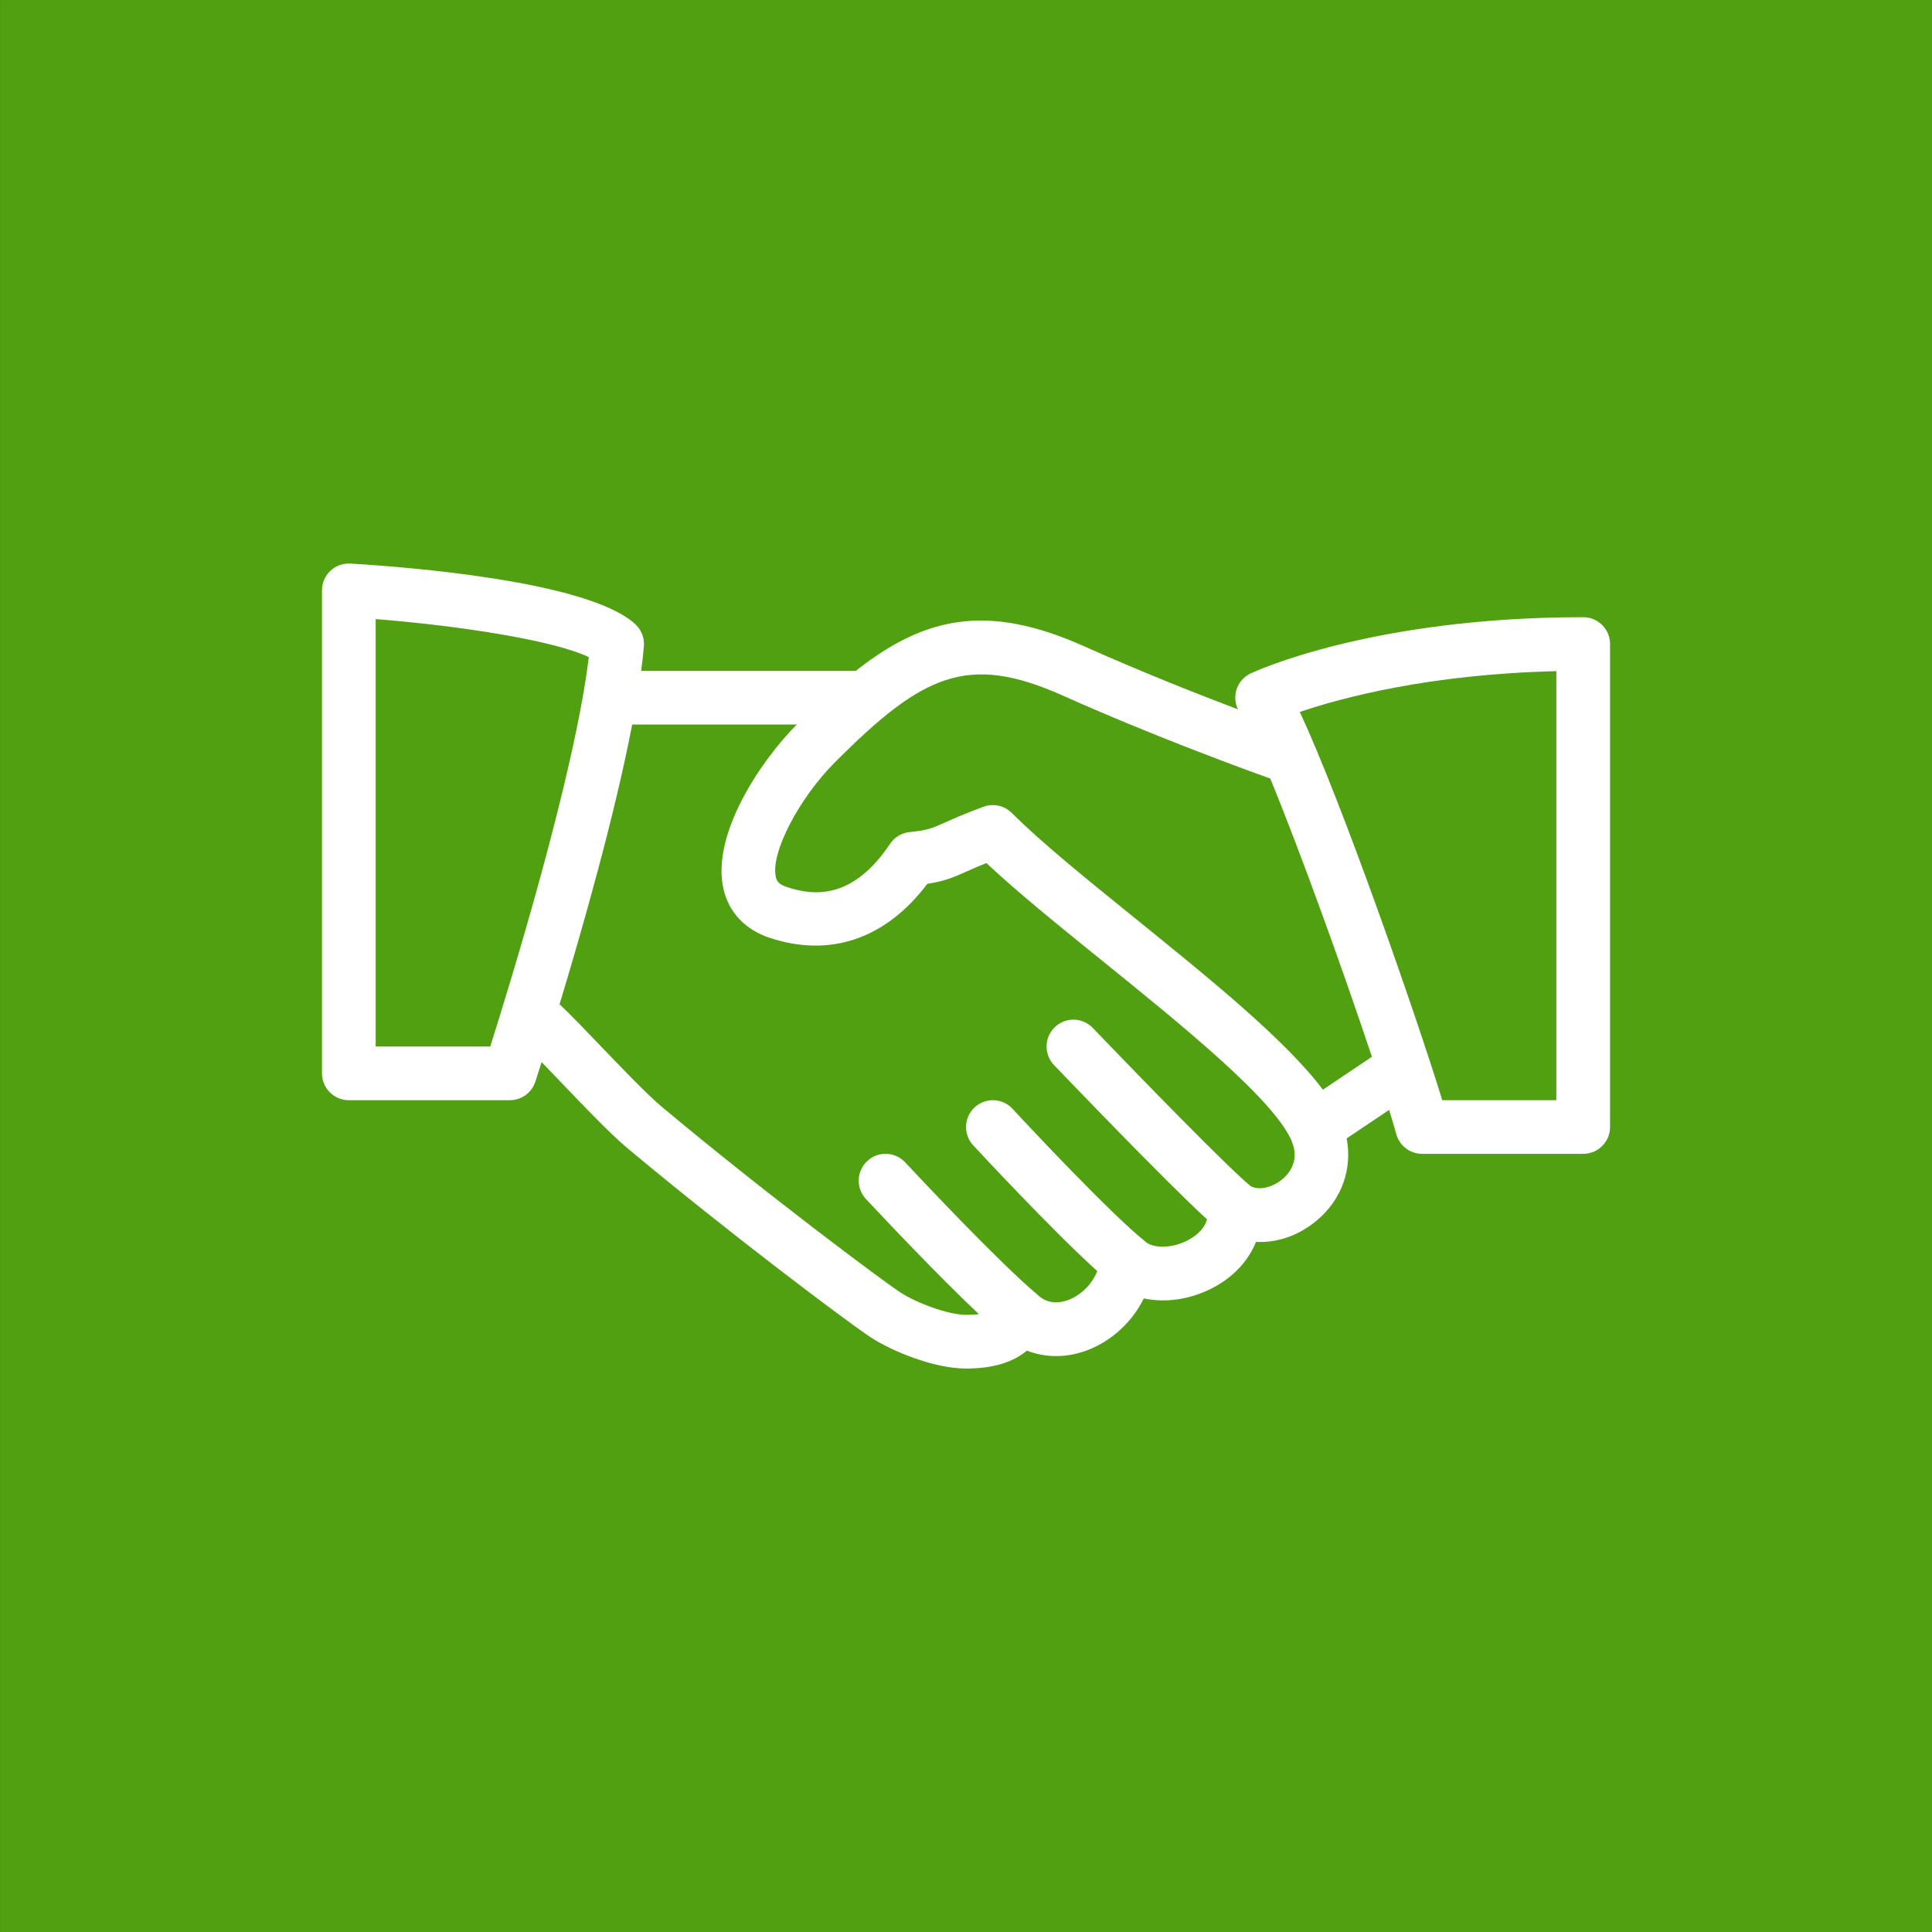 <?xml version="1.0" encoding="utf-8"?>
<!-- Generator: Adobe Illustrator 16.0.0, SVG Export Plug-In . SVG Version: 6.00 Build 0)  -->
<!DOCTYPE svg PUBLIC "-//W3C//DTD SVG 1.1//EN" "http://www.w3.org/Graphics/SVG/1.1/DTD/svg11.dtd">
<svg version="1.1" id="Capa_1" xmlns="http://www.w3.org/2000/svg" xmlns:xlink="http://www.w3.org/1999/xlink" x="0px" y="0px"
	 width="85.039px" height="85.04px" viewBox="197.48 213.48 85.039 85.04" enable-background="new 197.48 213.48 85.039 85.04"
	 xml:space="preserve">
<rect x="197.48" y="213.48" width="85.039" height="85.04" fill="#333333" stroke="none"/>
<rect x="197.481" y="213.481" fill="#50A012" width="85.039" height="85.039"/>
<path fill="#FFFFFF" d="M267.166,240.646c-9.275,0-14.42,2.374-14.635,2.474c-0.307,0.144-0.535,0.41-0.631,0.734
	c-0.082,0.283-0.057,0.585,0.07,0.849c-1.785-0.676-4.275-1.66-6.764-2.774c-4.262-1.905-7.01-1.323-10.057,1.08h-9.448
	c0.049-0.377,0.092-0.738,0.121-1.08c0.029-0.358-0.102-0.713-0.363-0.959c-2.025-1.918-10.121-2.539-12.553-2.684
	c-0.336-0.016-0.646,0.095-0.883,0.319c-0.236,0.222-0.371,0.534-0.371,0.859v21.26c0,0.652,0.529,1.182,1.182,1.182h7.088
	c0.51,0,0.963-0.328,1.121-0.815c0.023-0.073,0.123-0.377,0.277-0.862c0.27,0.278,0.564,0.589,0.873,0.91
	c1.053,1.101,2.143,2.239,2.875,2.854c4.398,3.683,9.685,7.658,10.737,8.351c0.869,0.571,2.744,1.374,4.193,1.374
	c1.164,0,2.061-0.267,2.682-0.789c0.832,0.324,1.775,0.326,2.686-0.028c1.074-0.415,1.959-1.254,2.459-2.27
	c0.93,0.198,1.996,0.059,2.965-0.428c0.947-0.477,1.633-1.207,1.973-2.06c0.939,0.05,1.908-0.283,2.709-0.971
	c1.081-0.924,1.536-2.257,1.282-3.583l1.869-1.256c0.131,0.424,0.238,0.786,0.316,1.068c0.143,0.513,0.607,0.867,1.139,0.867h7.088
	c0.652,0,1.182-0.529,1.182-1.182v-21.26C268.348,241.172,267.818,240.646,267.166,240.646z M214.016,259.543v-18.813
	c3.797,0.3,7.893,0.952,9.381,1.675c-0.627,5.173-3.459,14.364-4.338,17.138H214.016z M253.937,265.373
	c-0.449,0.385-1.057,0.518-1.41,0.313c-0.881-0.705-4.625-4.539-6.947-6.96c-0.451-0.473-1.201-0.488-1.67-0.035
	c-0.473,0.451-0.486,1.2-0.035,1.67c0.547,0.571,4.963,5.174,6.732,6.788c-0.135,0.512-0.633,0.818-0.875,0.938
	c-0.752,0.381-1.535,0.317-1.836,0.047c-0.021-0.021-0.045-0.043-0.07-0.063c-1.414-1.131-4.971-4.908-5.773-5.782
	c-0.443-0.482-1.188-0.511-1.67-0.071c-0.48,0.442-0.512,1.19-0.07,1.671c0.037,0.04,3.504,3.781,5.465,5.539
	c-0.223,0.561-0.691,1.045-1.26,1.266c-0.363,0.137-0.887,0.22-1.357-0.21v-0.001c-0.012-0.011-0.023-0.021-0.035-0.032
	c-1.684-1.419-5.131-5.088-5.803-5.809c-0.447-0.478-1.195-0.503-1.67-0.057c-0.479,0.446-0.502,1.193-0.059,1.67
	c0.801,0.855,3.184,3.384,4.971,5.067c-0.15,0.021-0.336,0.032-0.564,0.032c-0.787,0-2.201-0.531-2.893-0.989
	c-0.83-0.546-6.028-4.425-10.519-8.186c-0.631-0.531-1.723-1.67-2.688-2.676c-0.703-0.735-1.357-1.414-1.791-1.821
	c0.986-3.257,2.414-8.248,3.197-12.312h7.245c-1.614,1.623-3.786,4.874-3.222,7.261c0.242,1.021,0.961,1.776,2.029,2.129
	c2.675,0.883,5.118,0.037,6.937-2.377c0.752-0.115,1.16-0.285,1.773-0.562c0.223-0.1,0.482-0.215,0.828-0.354
	c1.35,1.269,3.174,2.745,5.094,4.297c3.473,2.809,7.412,5.993,8.297,7.835C254.726,264.509,254.255,265.102,253.937,265.373z
	 M255.708,261.444c-1.629-2.176-4.979-4.885-8.23-7.516c-2.145-1.733-4.172-3.373-5.463-4.665c-0.324-0.326-0.809-0.43-1.236-0.276
	c-0.795,0.288-1.287,0.511-1.674,0.683c-0.592,0.265-0.789,0.354-1.586,0.435c-0.352,0.035-0.668,0.225-0.863,0.518
	c-1.67,2.497-3.4,2.284-4.555,1.896c-0.368-0.122-0.435-0.281-0.47-0.432c-0.248-1.037,0.997-3.451,2.61-5.065
	c3.838-3.841,5.816-4.802,9.998-2.934c3.957,1.77,7.92,3.219,9.152,3.66c1.387,3.37,3.262,8.609,4.475,12.247L255.708,261.444z
	 M265.984,261.906h-5.021c-1.119-3.647-4.428-13.157-6.272-17.088c1.801-0.612,5.674-1.663,11.293-1.796V261.906z"/>
</svg>

